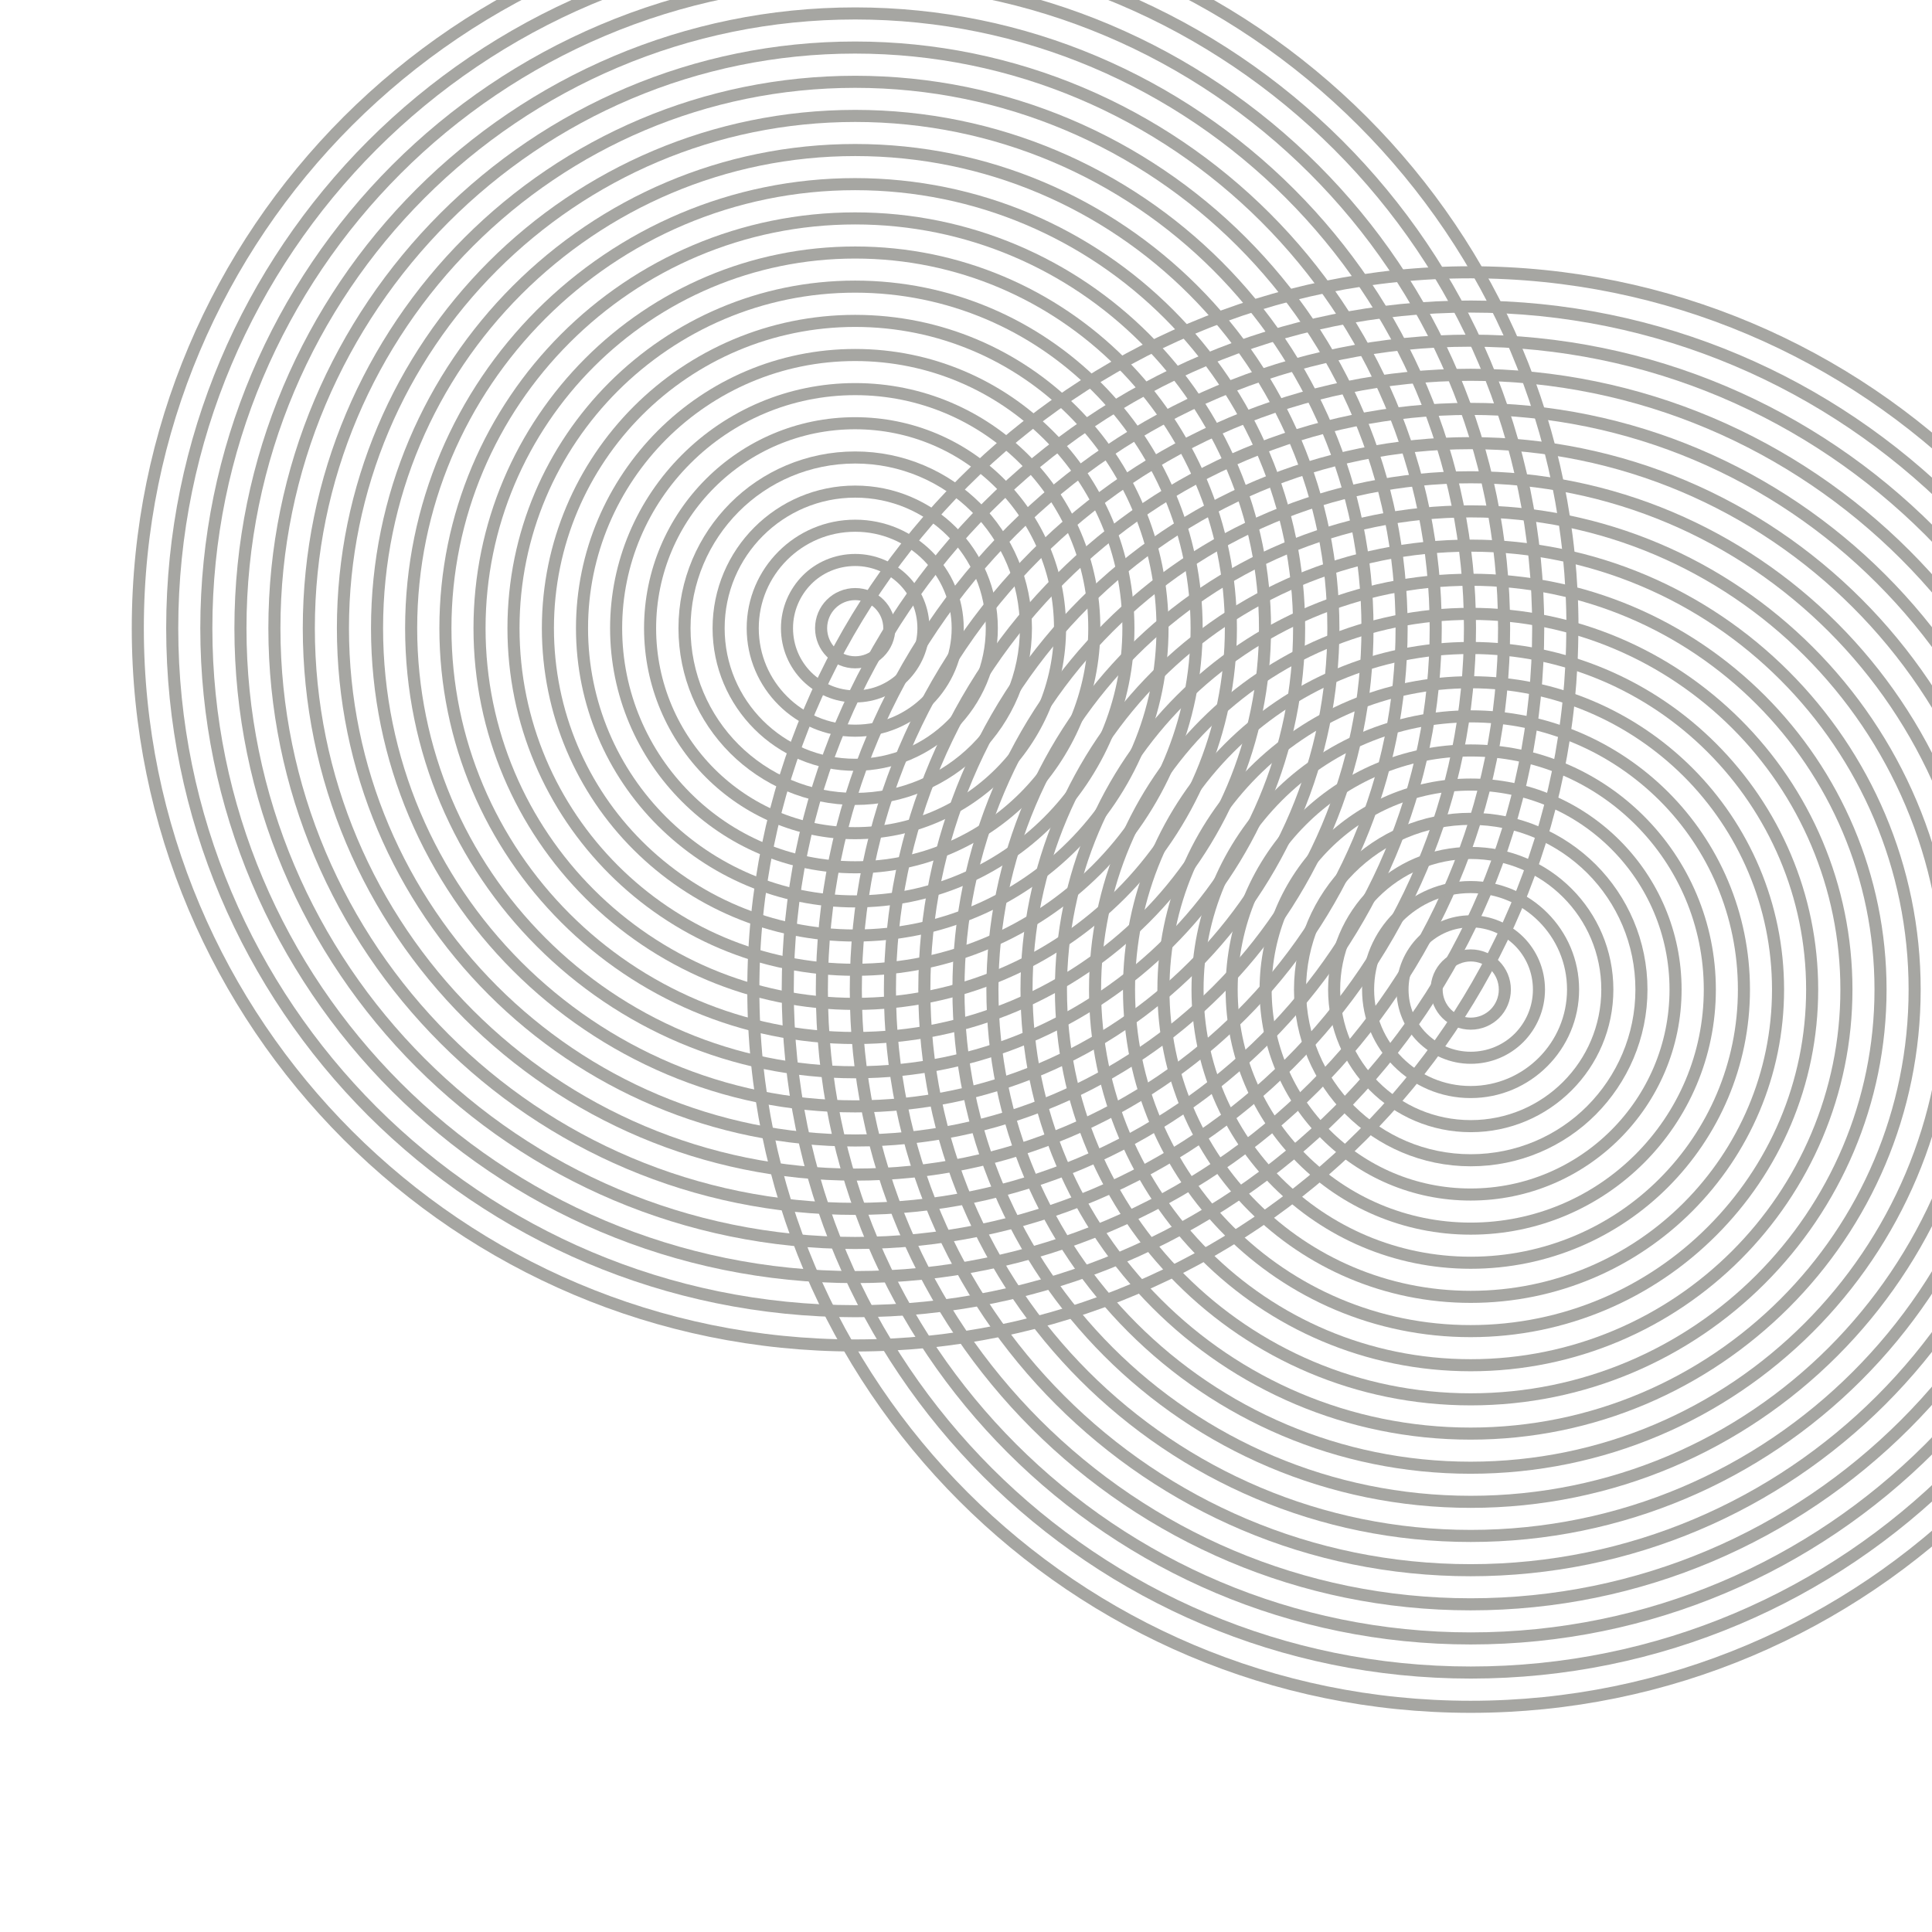 <?xml version="1.0" encoding="UTF-8"?>
<svg id="Layer_1" xmlns="http://www.w3.org/2000/svg" xmlns:xlink="http://www.w3.org/1999/xlink" version="1.1" viewBox="0 0 1280 1280">
  <!-- Generator: Adobe Illustrator 29.5.0, SVG Export Plug-In . SVG Version: 2.1.0 Build 137)  -->
  <defs>
    <style>
      .st0, .st1 {
        fill: none;
      }

      .st1 {
        mix-blend-mode: multiply;
        stroke: #a6a6a2;
        stroke-miterlimit: 10;
        stroke-width: 8px;
      }

      .st1, .st2 {
        isolation: isolate;
      }

      .st3 {
        fill: #fff;
      }

      .st4 {
        clip-path: url(#clippath);
      }
    </style>
    <clipPath id="clippath">
      <rect class="st0" width="1280" height="1280"/>
    </clipPath>
  </defs>
  <g class="st2">
    <g id="Layer_11">
      <rect class="st3" width="1280" height="1280"/>
      <g class="st4">
        <g>
          <g>
            <path class="st1" d="M1041.7,416.2c0,131.2-53.2,250-139.2,336s-204.8,139.2-336,139.2-250-53.2-336-139.2-139.2-204.8-139.2-336,53.2-250,139.2-336C316.6-5.8,435.4-59,566.6-59S816.6-5.8,902.6,80.2c86,86,139.2,204.8,139.2,336h0Z"/>
            <path class="st1" d="M1019.1,416.2c0,125-50.7,238.1-132.5,320-81.9,81.9-195,132.5-320,132.5s-238.1-50.7-320-132.5c-81.9-81.9-132.5-195-132.5-320s50.7-238.1,132.5-320C328.5,14.3,441.6-36.4,566.6-36.4s238.1,50.7,320,132.5c81.9,81.9,132.5,195,132.5,320h0Z"/>
            <path class="st1" d="M996.5,416.2c0,118.7-48.1,226.2-125.9,304-77.8,77.8-185.3,125.9-304,125.9s-226.2-48.1-304-125.9-125.9-185.3-125.9-304,48.1-226.2,125.9-304C340.4,34.4,447.9-13.7,566.6-13.7s226.2,48.1,304,125.9c77.8,77.8,125.9,185.3,125.9,304h0Z"/>
            <path class="st1" d="M973.9,416.2c0,112.5-45.6,214.3-119.3,288s-175.5,119.3-288,119.3-214.3-45.6-288-119.3c-73.7-73.7-119.3-175.5-119.3-288s45.6-214.3,119.3-288C352.3,54.5,454.1,8.9,566.6,8.9s214.3,45.6,288,119.3,119.3,175.5,119.3,288h0Z"/>
            <path class="st1" d="M951.2,416.2c0,106.2-43,202.4-112.7,272-69.6,69.6-165.8,112.7-272,112.7s-202.4-43-272-112.7c-69.6-69.6-112.7-165.8-112.7-272s43.1-202.4,112.7-272c69.6-69.6,165.8-112.7,272-112.7s202.4,43.1,272,112.7c69.6,69.6,112.7,165.8,112.7,272h0Z"/>
            <path class="st1" d="M928.6,416.2c0,100-40.5,190.5-106,256s-156,106-256,106-190.5-40.5-256-106-106-156-106-256,40.5-190.5,106-256,156-106,256-106,190.5,40.5,256,106,106,156,106,256h0Z"/>
            <path class="st1" d="M906,416.2c0,93.7-38,178.6-99.4,240s-146.3,99.4-240,99.4-178.6-38-240-99.4-99.4-146.3-99.4-240,38-178.6,99.4-240c61.4-61.4,146.3-99.4,240-99.4s178.6,38,240,99.4c61.4,61.4,99.4,146.3,99.4,240h0Z"/>
            <path class="st1" d="M883.4,416.2c0,87.5-35.5,166.7-92.8,224s-136.5,92.8-224,92.8-166.7-35.5-224-92.8-92.8-136.5-92.8-224,35.5-166.7,92.8-224,136.5-92.8,224-92.8,166.7,35.5,224,92.8,92.8,136.5,92.8,224h0Z"/>
            <path class="st1" d="M860.7,416.2c0,81.2-32.9,154.8-86.2,208s-126.8,86.2-208,86.2-154.8-32.9-208-86.2c-53.2-53.2-86.1-126.8-86.1-208s32.9-154.8,86.1-208c53.2-53.2,126.8-86.2,208-86.2s154.8,32.9,208,86.2,86.2,126.8,86.2,208h0Z"/>
            <path class="st1" d="M838.1,416.2c0,75-30.4,142.9-79.5,192-49.1,49.1-117,79.5-192,79.5s-142.9-30.4-192-79.5-79.5-117-79.5-192,30.4-142.9,79.5-192,117-79.5,192-79.5,142.9,30.4,192,79.5,79.5,117,79.5,192h0Z"/>
            <path class="st1" d="M815.5,416.2c0,68.7-27.9,130.9-72.9,176s-107.3,72.9-176,72.9-131-27.9-176-72.9-72.9-107.3-72.9-176,27.9-131,72.9-176,107.3-72.9,176-72.9,131,27.9,176,72.9,72.9,107.3,72.9,176h0Z"/>
            <path class="st1" d="M792.8,416.2c0,62.5-25.3,119.1-66.3,160s-97.5,66.3-160,66.3-119-25.3-160-66.3-66.3-97.5-66.3-160,25.3-119,66.3-160c41-40.9,97.5-66.3,160-66.3s119,25.3,160,66.3,66.3,97.5,66.3,160h0Z"/>
            <path class="st1" d="M770.2,416.2c0,56.2-22.8,107.1-59.6,144s-87.8,59.6-144,59.6-107.1-22.8-144-59.6-59.6-87.8-59.6-144,22.8-107.1,59.6-144c36.9-36.9,87.8-59.6,144-59.6s107.1,22.8,144,59.6c36.9,36.8,59.6,87.8,59.6,144h0Z"/>
            <path class="st1" d="M747.6,416.2c0,50-20.3,95.2-53,128-32.8,32.8-78,53-128,53s-95.2-20.3-128-53-53-78-53-128,20.3-95.2,53-128c32.8-32.8,78-53,128-53s95.2,20.3,128,53c32.8,32.7,53,78,53,128h0Z"/>
            <path class="st1" d="M725,416.2c0,43.7-17.7,83.3-46.4,112s-68.3,46.4-112,46.4-83.3-17.7-112-46.4-46.4-68.3-46.4-112,17.7-83.3,46.4-112c28.7-28.7,68.3-46.4,112-46.4s83.3,17.7,112,46.4c28.7,28.7,46.4,68.3,46.4,112h0Z"/>
            <path class="st1" d="M702.3,416.2c0,37.5-15.2,71.4-39.8,96-24.6,24.6-58.5,39.8-96,39.8s-71.4-15.2-96-39.8c-24.6-24.6-39.8-58.5-39.8-96s15.2-71.4,39.8-96c24.6-24.6,58.5-39.8,96-39.8s71.4,15.2,96,39.8c24.6,24.6,39.8,58.5,39.8,96h0Z"/>
            <path class="st1" d="M679.7,416.2c0,31.2-12.7,59.5-33.1,80-20.5,20.5-48.8,33.1-80,33.1s-59.5-12.7-80-33.1c-20.5-20.5-33.1-48.8-33.1-80s12.7-59.5,33.1-80,48.8-33.1,80-33.1,59.5,12.7,80,33.1c20.5,20.5,33.1,48.8,33.1,80h0Z"/>
            <path class="st1" d="M657.1,416.2c0,25-10.1,47.6-26.5,64s-39,26.5-64,26.5-47.6-10.1-64-26.5-26.5-39-26.5-64,10.1-47.6,26.5-64c16.4-16.4,39-26.5,64-26.5s47.6,10.1,64,26.5,26.5,39,26.5,64Z"/>
            <path class="st1" d="M634.5,416.2c0,18.7-7.6,35.7-19.9,48s-29.2,19.9-48,19.9-35.7-7.6-48-19.9-19.9-29.2-19.9-48,7.6-35.7,19.9-48,29.2-19.9,48-19.9,35.7,7.6,48,19.9,19.9,29.2,19.9,48Z"/>
            <path class="st1" d="M611.8,416.2c0,12.5-5.1,23.8-13.2,32-8.2,8.2-19.5,13.2-32,13.2s-23.8-5.1-32-13.2c-8.2-8.2-13.2-19.5-13.2-32s5.1-23.8,13.2-32,19.5-13.2,32-13.2,23.8,5.1,32,13.2c8.2,8.2,13.2,19.5,13.2,32Z"/>
            <path class="st1" d="M589.2,416.2c0,6.2-2.5,11.9-6.6,16s-9.8,6.6-16,6.6-11.9-2.5-16-6.6-6.6-9.8-6.6-16,2.5-11.9,6.6-16,9.8-6.6,16-6.6,11.9,2.5,16,6.6,6.6,9.8,6.6,16Z"/>
          </g>
          <g>
            <path class="st1" d="M1449.5,655.6c0,131.2-53.2,250-139.2,336s-204.8,139.2-336,139.2-250-53.2-336-139.2c-86-86-139.2-204.8-139.2-336s53.2-250,139.2-336,204.8-139.2,336-139.2,250,53.2,336,139.2,139.2,204.8,139.2,336h0Z"/>
            <path class="st1" d="M1426.9,655.6c0,125-50.7,238.1-132.5,320s-195,132.5-320,132.5-238.1-50.7-320-132.5c-81.9-81.9-132.5-195-132.5-320s50.7-238.1,132.5-320c81.9-81.9,195-132.5,320-132.5s238.1,50.7,320,132.5c81.9,81.9,132.5,195,132.5,320h0Z"/>
            <path class="st1" d="M1404.3,655.6c0,118.7-48.1,226.2-125.9,304-77.8,77.8-185.3,125.9-304,125.9s-226.2-48.1-304-125.9-125.9-185.3-125.9-304,48.1-226.2,125.9-304,185.3-125.9,304-125.9,226.2,48.1,304,125.9,125.9,185.3,125.9,304h0Z"/>
            <path class="st1" d="M1381.6,655.6c0,112.5-45.6,214.3-119.3,288-73.7,73.7-175.5,119.3-288,119.3s-214.3-45.6-288-119.3-119.3-175.5-119.3-288,45.6-214.3,119.3-288,175.5-119.3,288-119.3,214.3,45.6,288,119.3,119.3,175.5,119.3,288h0Z"/>
            <path class="st1" d="M1359,655.6c0,106.2-43.1,202.4-112.7,272s-165.8,112.7-272,112.7-202.4-43-272-112.7c-69.6-69.6-112.7-165.8-112.7-272s43-202.4,112.7-272c69.6-69.6,165.8-112.7,272-112.7s202.4,43,272,112.7c69.6,69.6,112.7,165.8,112.7,272h0Z"/>
            <path class="st1" d="M1336.4,655.6c0,100-40.5,190.5-106,256s-156,106-256,106-190.5-40.5-256-106-106-156-106-256,40.5-190.5,106-256,156-106,256-106,190.5,40.5,256,106,106,156,106,256Z"/>
            <path class="st1" d="M1313.8,655.6c0,93.7-38,178.6-99.4,240s-146.3,99.4-240,99.4-178.6-38-240-99.4-99.4-146.3-99.4-240,38-178.6,99.4-240,146.3-99.4,240-99.4,178.6,38,240,99.4,99.4,146.3,99.4,240Z"/>
            <path class="st1" d="M1291.1,655.6c0,87.5-35.5,166.7-92.8,224s-136.5,92.8-224,92.8-166.7-35.5-224-92.8-92.8-136.5-92.8-224,35.5-166.7,92.8-224,136.5-92.8,224-92.8,166.7,35.5,224,92.8,92.8,136.5,92.8,224Z"/>
            <path class="st1" d="M1268.5,655.6c0,81.2-32.9,154.8-86.2,208s-126.8,86.2-208,86.2-154.8-32.9-208-86.2c-53.2-53.2-86.2-126.8-86.2-208s32.9-154.8,86.2-208c53.2-53.2,126.8-86.1,208-86.1s154.8,32.9,208,86.1,86.2,126.8,86.2,208Z"/>
            <path class="st1" d="M1245.9,655.6c0,75-30.4,142.9-79.5,192s-117,79.5-192,79.5-142.9-30.4-192-79.5-79.5-117-79.5-192,30.4-142.9,79.5-192c49.1-49.1,117-79.5,192-79.5s142.9,30.4,192,79.5c49.1,49.1,79.5,117,79.5,192Z"/>
            <path class="st1" d="M1223.3,655.6c0,68.7-27.9,131-72.9,176s-107.3,72.9-176,72.9-131-27.9-176-72.9-72.9-107.3-72.9-176,27.9-131,72.9-176,107.3-72.9,176-72.9,130.9,27.9,176,72.9,72.9,107.3,72.9,176Z"/>
            <path class="st1" d="M1200.6,655.6c0,62.5-25.3,119-66.3,160-40.9,41-97.5,66.3-160,66.3s-119-25.3-160-66.3-66.3-97.5-66.3-160,25.3-119,66.3-160,97.5-66.3,160-66.3,119.1,25.3,160,66.3,66.3,97.5,66.3,160Z"/>
            <path class="st1" d="M1178,655.6c0,56.2-22.8,107.1-59.6,144s-87.8,59.6-144,59.6-107.1-22.8-144-59.6c-36.8-36.8-59.6-87.8-59.6-144s22.8-107.1,59.6-144c36.8-36.9,87.8-59.6,144-59.6s107.1,22.8,144,59.6c36.8,36.8,59.6,87.8,59.6,144Z"/>
            <path class="st1" d="M1155.4,655.6c0,50-20.3,95.2-53,128s-78,53-128,53-95.2-20.3-128-53-53-78-53-128,20.3-95.2,53-128,78-53,128-53,95.2,20.3,128,53c32.8,32.8,53,78,53,128Z"/>
            <path class="st1" d="M1132.8,655.6c0,43.7-17.7,83.3-46.4,112-28.7,28.7-68.3,46.4-112,46.4s-83.3-17.7-112-46.4-46.4-68.3-46.4-112,17.7-83.3,46.4-112,68.3-46.4,112-46.4,83.3,17.7,112,46.4,46.4,68.3,46.4,112Z"/>
            <path class="st1" d="M1110.1,655.6c0,37.5-15.2,71.4-39.8,96-24.6,24.6-58.5,39.8-96,39.8s-71.4-15.2-96-39.8-39.8-58.5-39.8-96,15.2-71.4,39.8-96,58.5-39.8,96-39.8,71.4,15.2,96,39.8,39.8,58.5,39.8,96Z"/>
            <path class="st1" d="M1087.5,655.6c0,31.2-12.7,59.5-33.1,80s-48.8,33.1-80,33.1-59.5-12.7-80-33.1c-20.5-20.5-33.1-48.8-33.1-80s12.7-59.5,33.1-80c20.5-20.5,48.8-33.1,80-33.1s59.5,12.7,80,33.1c20.5,20.5,33.1,48.8,33.1,80Z"/>
            <path class="st1" d="M1064.9,655.6c0,25-10.1,47.6-26.5,64s-39,26.5-64,26.5-47.6-10.1-64-26.5-26.5-39-26.5-64,10.1-47.6,26.5-64,39-26.5,64-26.5,47.6,10.1,64,26.5,26.5,39,26.5,64Z"/>
            <path class="st1" d="M1042.2,655.6c0,18.7-7.6,35.7-19.9,48-12.3,12.3-29.2,19.9-48,19.9s-35.7-7.6-48-19.9-19.9-29.2-19.9-48,7.6-35.7,19.9-48c12.3-12.3,29.2-19.9,48-19.9s35.7,7.6,48,19.9c12.3,12.3,19.9,29.2,19.9,48Z"/>
            <path class="st1" d="M1019.6,655.6c0,12.5-5.1,23.8-13.2,32-8.2,8.2-19.5,13.2-32,13.2s-23.8-5.1-32-13.2-13.2-19.5-13.2-32,5.1-23.8,13.2-32c8.2-8.2,19.5-13.2,32-13.2s23.8,5.1,32,13.2c8.2,8.2,13.2,19.5,13.2,32Z"/>
            <path class="st1" d="M997,655.6c0,6.2-2.5,11.9-6.6,16s-9.8,6.6-16,6.6-11.9-2.5-16-6.6-6.6-9.8-6.6-16,2.5-11.9,6.6-16,9.8-6.6,16-6.6,11.9,2.5,16,6.6,6.6,9.8,6.6,16Z"/>
          </g>
        </g>
      </g>
    </g>
  </g>
</svg>